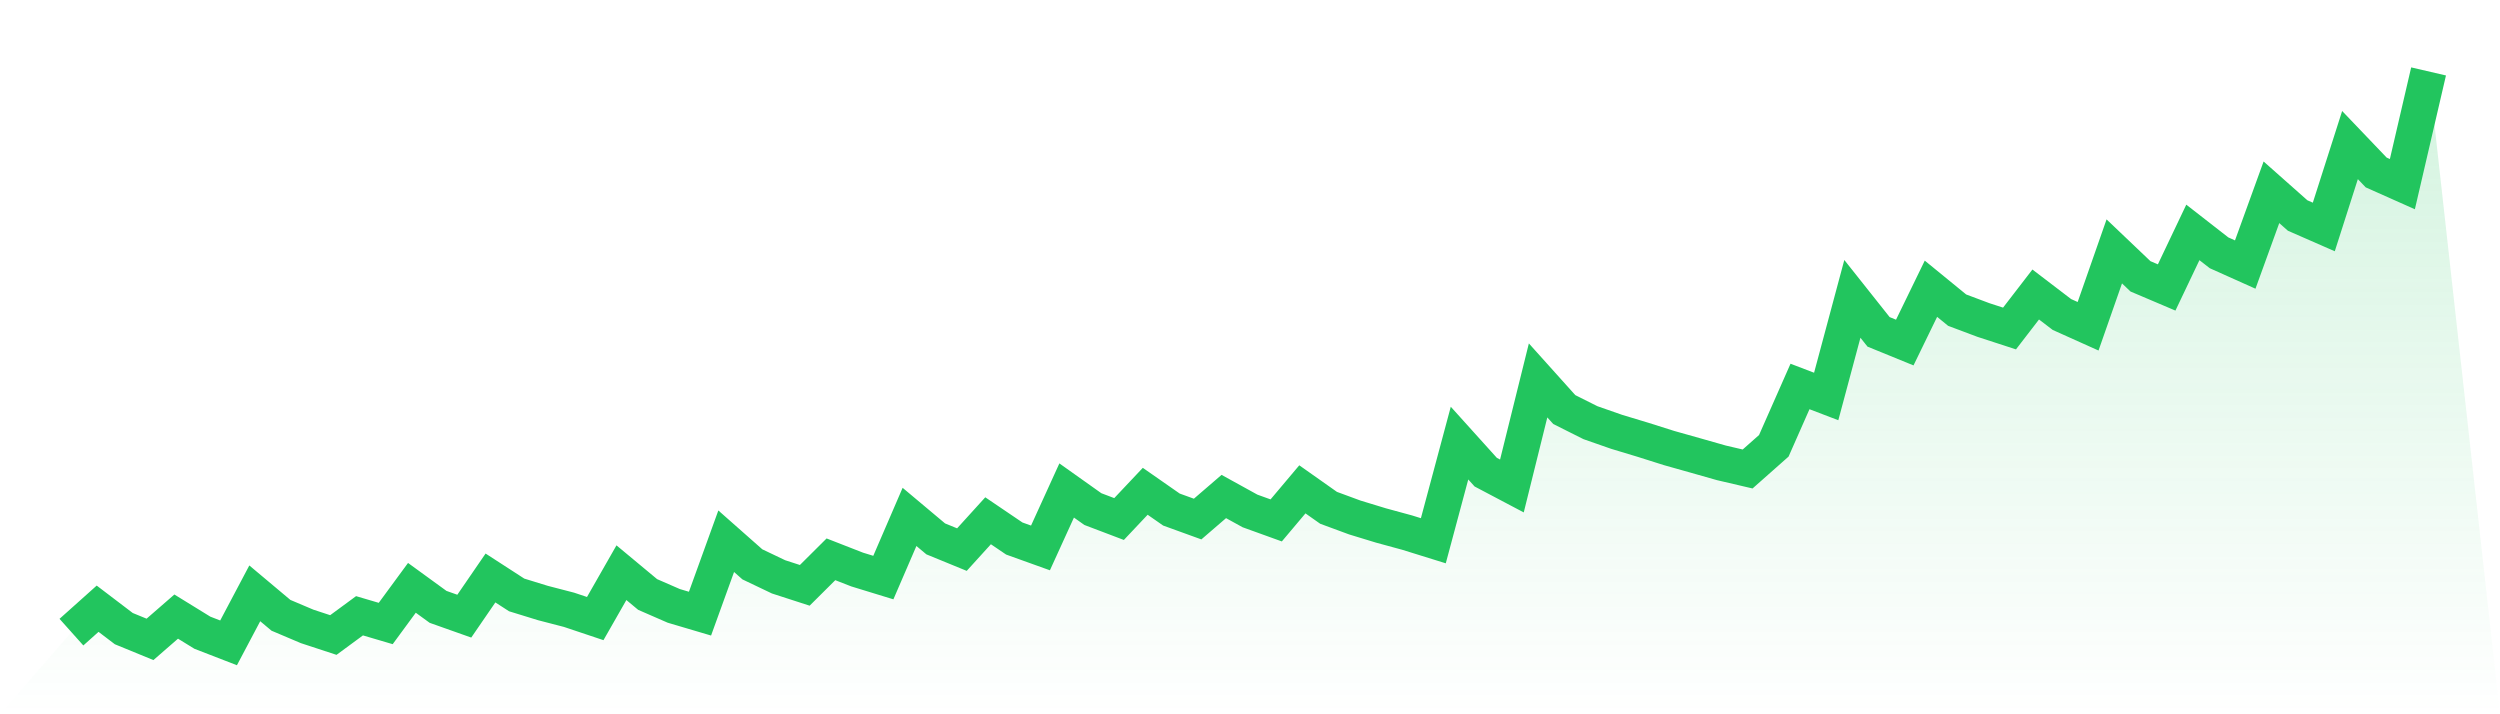<svg viewBox="0 0 140 40" xmlns="http://www.w3.org/2000/svg">
<defs>
<linearGradient id="gradient" x1="0" x2="0" y1="0" y2="1">
<stop offset="0%" stop-color="#22c55e" stop-opacity="0.2"/>
<stop offset="100%" stop-color="#22c55e" stop-opacity="0"/>
</linearGradient>
</defs>
<path d="M4,35.4 L4,35.4 L5.467,34.088 L6.933,35.203 L8.4,35.805 L9.867,34.529 L11.333,35.432 L12.8,36 L14.267,33.227 L15.733,34.457 L17.2,35.079 L18.667,35.561 L20.133,34.483 L21.6,34.916 L23.067,32.919 L24.533,33.985 L26,34.505 L27.467,32.367 L28.933,33.316 L30.4,33.768 L31.867,34.149 L33.333,34.64 L34.8,32.071 L36.267,33.291 L37.733,33.93 L39.2,34.364 L40.667,30.309 L42.133,31.604 L43.6,32.304 L45.067,32.779 L46.533,31.321 L48,31.894 L49.467,32.344 L50.933,28.946 L52.4,30.177 L53.867,30.778 L55.333,29.163 L56.8,30.157 L58.267,30.684 L59.733,27.467 L61.2,28.509 L62.667,29.066 L64.133,27.512 L65.6,28.535 L67.067,29.067 L68.533,27.804 L70,28.613 L71.467,29.143 L72.933,27.403 L74.4,28.438 L75.867,28.979 L77.333,29.426 L78.8,29.826 L80.267,30.282 L81.733,24.814 L83.2,26.441 L84.667,27.215 L86.133,21.303 L87.6,22.936 L89.067,23.671 L90.533,24.183 L92,24.626 L93.467,25.09 L94.933,25.503 L96.4,25.92 L97.867,26.263 L99.333,24.965 L100.8,21.642 L102.267,22.203 L103.733,16.736 L105.2,18.584 L106.667,19.183 L108.133,16.169 L109.6,17.368 L111.067,17.919 L112.533,18.396 L114,16.492 L115.467,17.612 L116.933,18.271 L118.4,14.078 L119.867,15.475 L121.333,16.098 L122.8,13.015 L124.267,14.158 L125.733,14.815 L127.2,10.768 L128.667,12.068 L130.133,12.71 L131.6,8.124 L133.067,9.659 L134.533,10.312 L136,4 L140,40 L0,40 z" fill="url(#gradient)"/>
<path d="M4,35.4 L4,35.4 L5.467,34.088 L6.933,35.203 L8.4,35.805 L9.867,34.529 L11.333,35.432 L12.8,36 L14.267,33.227 L15.733,34.457 L17.2,35.079 L18.667,35.561 L20.133,34.483 L21.6,34.916 L23.067,32.919 L24.533,33.985 L26,34.505 L27.467,32.367 L28.933,33.316 L30.4,33.768 L31.867,34.149 L33.333,34.64 L34.8,32.071 L36.267,33.291 L37.733,33.93 L39.2,34.364 L40.667,30.309 L42.133,31.604 L43.6,32.304 L45.067,32.779 L46.533,31.321 L48,31.894 L49.467,32.344 L50.933,28.946 L52.4,30.177 L53.867,30.778 L55.333,29.163 L56.8,30.157 L58.267,30.684 L59.733,27.467 L61.2,28.509 L62.667,29.066 L64.133,27.512 L65.6,28.535 L67.067,29.067 L68.533,27.804 L70,28.613 L71.467,29.143 L72.933,27.403 L74.4,28.438 L75.867,28.979 L77.333,29.426 L78.8,29.826 L80.267,30.282 L81.733,24.814 L83.2,26.441 L84.667,27.215 L86.133,21.303 L87.6,22.936 L89.067,23.671 L90.533,24.183 L92,24.626 L93.467,25.09 L94.933,25.503 L96.4,25.92 L97.867,26.263 L99.333,24.965 L100.8,21.642 L102.267,22.203 L103.733,16.736 L105.2,18.584 L106.667,19.183 L108.133,16.169 L109.6,17.368 L111.067,17.919 L112.533,18.396 L114,16.492 L115.467,17.612 L116.933,18.271 L118.4,14.078 L119.867,15.475 L121.333,16.098 L122.8,13.015 L124.267,14.158 L125.733,14.815 L127.2,10.768 L128.667,12.068 L130.133,12.71 L131.6,8.124 L133.067,9.659 L134.533,10.312 L136,4" fill="none" stroke="#22c55e" stroke-width="2"/>
</svg>